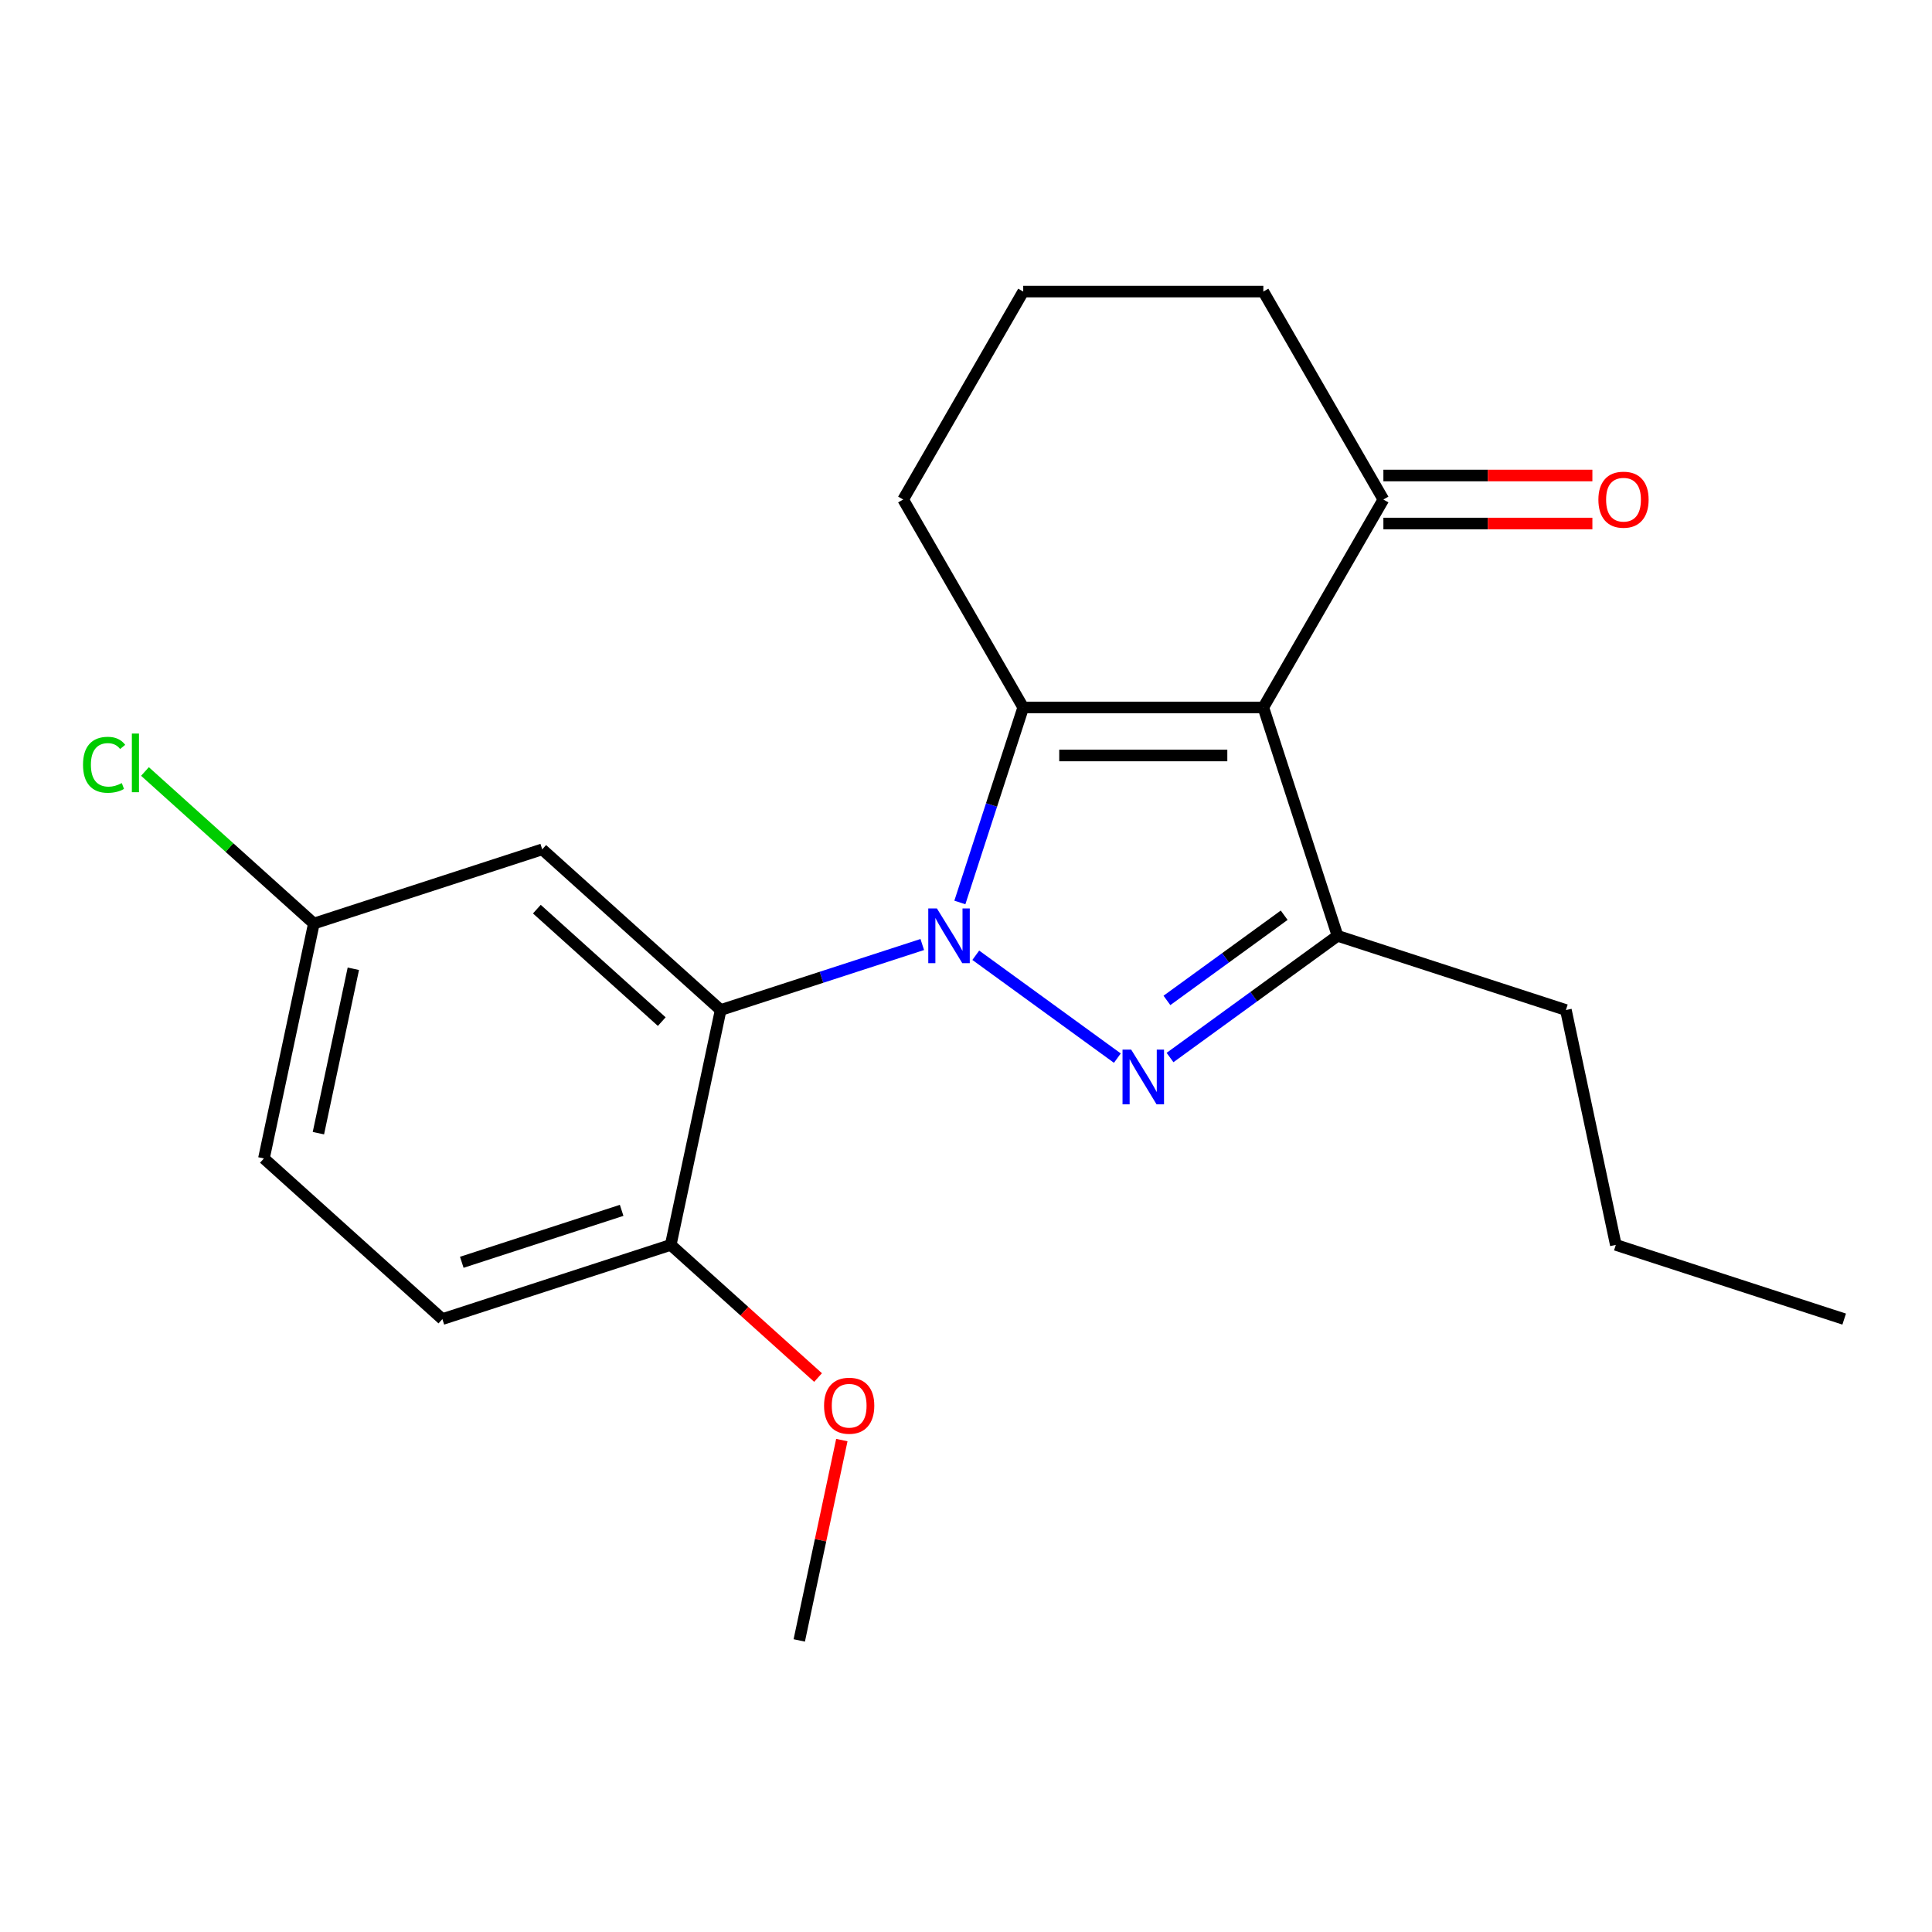 <?xml version='1.0' encoding='iso-8859-1'?>
<svg version='1.1' baseProfile='full'
              xmlns='http://www.w3.org/2000/svg'
                      xmlns:rdkit='http://www.rdkit.org/xml'
                      xmlns:xlink='http://www.w3.org/1999/xlink'
                  xml:space='preserve'
width='1000px' height='1000px' viewBox='0 0 1000 1000'>
<!-- END OF HEADER -->
<rect style='opacity:1.0;fill:#FFFFFF;stroke:none' width='1000' height='1000' x='0' y='0'> </rect>
<path class='bond-0' d='M 505.059,494.442 L 578.339,547.684' style='fill:none;fill-rule:evenodd;stroke:#0000FF;stroke-width:6px;stroke-linecap:butt;stroke-linejoin:miter;stroke-opacity:1' />
<path class='bond-1' d='M 496.822,467.115 L 513.22,416.648' style='fill:none;fill-rule:evenodd;stroke:#0000FF;stroke-width:6px;stroke-linecap:butt;stroke-linejoin:miter;stroke-opacity:1' />
<path class='bond-1' d='M 513.22,416.648 L 529.617,366.182' style='fill:none;fill-rule:evenodd;stroke:#000000;stroke-width:6px;stroke-linecap:butt;stroke-linejoin:miter;stroke-opacity:1' />
<path class='bond-4' d='M 477.365,488.881 L 425.188,505.834' style='fill:none;fill-rule:evenodd;stroke:#0000FF;stroke-width:6px;stroke-linecap:butt;stroke-linejoin:miter;stroke-opacity:1' />
<path class='bond-4' d='M 425.188,505.834 L 373.012,522.787' style='fill:none;fill-rule:evenodd;stroke:#000000;stroke-width:6px;stroke-linecap:butt;stroke-linejoin:miter;stroke-opacity:1' />
<path class='bond-3' d='M 605.606,547.373 L 648.956,515.877' style='fill:none;fill-rule:evenodd;stroke:#0000FF;stroke-width:6px;stroke-linecap:butt;stroke-linejoin:miter;stroke-opacity:1' />
<path class='bond-3' d='M 648.956,515.877 L 692.306,484.382' style='fill:none;fill-rule:evenodd;stroke:#000000;stroke-width:6px;stroke-linecap:butt;stroke-linejoin:miter;stroke-opacity:1' />
<path class='bond-3' d='M 604,517.815 L 634.345,495.768' style='fill:none;fill-rule:evenodd;stroke:#0000FF;stroke-width:6px;stroke-linecap:butt;stroke-linejoin:miter;stroke-opacity:1' />
<path class='bond-3' d='M 634.345,495.768 L 664.69,473.721' style='fill:none;fill-rule:evenodd;stroke:#000000;stroke-width:6px;stroke-linecap:butt;stroke-linejoin:miter;stroke-opacity:1' />
<path class='bond-2' d='M 529.617,366.182 L 653.9,366.182' style='fill:none;fill-rule:evenodd;stroke:#000000;stroke-width:6px;stroke-linecap:butt;stroke-linejoin:miter;stroke-opacity:1' />
<path class='bond-2' d='M 548.26,391.038 L 635.258,391.038' style='fill:none;fill-rule:evenodd;stroke:#000000;stroke-width:6px;stroke-linecap:butt;stroke-linejoin:miter;stroke-opacity:1' />
<path class='bond-11' d='M 529.617,366.182 L 467.476,258.55' style='fill:none;fill-rule:evenodd;stroke:#000000;stroke-width:6px;stroke-linecap:butt;stroke-linejoin:miter;stroke-opacity:1' />
<path class='bond-5' d='M 653.9,366.182 L 716.042,258.55' style='fill:none;fill-rule:evenodd;stroke:#000000;stroke-width:6px;stroke-linecap:butt;stroke-linejoin:miter;stroke-opacity:1' />
<path class='bond-21' d='M 653.9,366.182 L 692.306,484.382' style='fill:none;fill-rule:evenodd;stroke:#000000;stroke-width:6px;stroke-linecap:butt;stroke-linejoin:miter;stroke-opacity:1' />
<path class='bond-12' d='M 692.306,484.382 L 810.506,522.787' style='fill:none;fill-rule:evenodd;stroke:#000000;stroke-width:6px;stroke-linecap:butt;stroke-linejoin:miter;stroke-opacity:1' />
<path class='bond-6' d='M 373.012,522.787 L 280.652,439.626' style='fill:none;fill-rule:evenodd;stroke:#000000;stroke-width:6px;stroke-linecap:butt;stroke-linejoin:miter;stroke-opacity:1' />
<path class='bond-6' d='M 342.525,528.785 L 277.873,470.572' style='fill:none;fill-rule:evenodd;stroke:#000000;stroke-width:6px;stroke-linecap:butt;stroke-linejoin:miter;stroke-opacity:1' />
<path class='bond-7' d='M 373.012,522.787 L 347.172,644.354' style='fill:none;fill-rule:evenodd;stroke:#000000;stroke-width:6px;stroke-linecap:butt;stroke-linejoin:miter;stroke-opacity:1' />
<path class='bond-8' d='M 716.042,270.978 L 770.129,270.978' style='fill:none;fill-rule:evenodd;stroke:#000000;stroke-width:6px;stroke-linecap:butt;stroke-linejoin:miter;stroke-opacity:1' />
<path class='bond-8' d='M 770.129,270.978 L 824.217,270.978' style='fill:none;fill-rule:evenodd;stroke:#FF0000;stroke-width:6px;stroke-linecap:butt;stroke-linejoin:miter;stroke-opacity:1' />
<path class='bond-8' d='M 716.042,246.121 L 770.129,246.121' style='fill:none;fill-rule:evenodd;stroke:#000000;stroke-width:6px;stroke-linecap:butt;stroke-linejoin:miter;stroke-opacity:1' />
<path class='bond-8' d='M 770.129,246.121 L 824.217,246.121' style='fill:none;fill-rule:evenodd;stroke:#FF0000;stroke-width:6px;stroke-linecap:butt;stroke-linejoin:miter;stroke-opacity:1' />
<path class='bond-23' d='M 716.042,258.55 L 653.9,150.917' style='fill:none;fill-rule:evenodd;stroke:#000000;stroke-width:6px;stroke-linecap:butt;stroke-linejoin:miter;stroke-opacity:1' />
<path class='bond-10' d='M 280.652,439.626 L 162.452,478.031' style='fill:none;fill-rule:evenodd;stroke:#000000;stroke-width:6px;stroke-linecap:butt;stroke-linejoin:miter;stroke-opacity:1' />
<path class='bond-9' d='M 347.172,644.354 L 228.972,682.76' style='fill:none;fill-rule:evenodd;stroke:#000000;stroke-width:6px;stroke-linecap:butt;stroke-linejoin:miter;stroke-opacity:1' />
<path class='bond-9' d='M 321.761,626.475 L 239.021,653.359' style='fill:none;fill-rule:evenodd;stroke:#000000;stroke-width:6px;stroke-linecap:butt;stroke-linejoin:miter;stroke-opacity:1' />
<path class='bond-15' d='M 347.172,644.354 L 385.298,678.683' style='fill:none;fill-rule:evenodd;stroke:#000000;stroke-width:6px;stroke-linecap:butt;stroke-linejoin:miter;stroke-opacity:1' />
<path class='bond-15' d='M 385.298,678.683 L 423.425,713.013' style='fill:none;fill-rule:evenodd;stroke:#FF0000;stroke-width:6px;stroke-linecap:butt;stroke-linejoin:miter;stroke-opacity:1' />
<path class='bond-13' d='M 228.972,682.76 L 136.612,599.598' style='fill:none;fill-rule:evenodd;stroke:#000000;stroke-width:6px;stroke-linecap:butt;stroke-linejoin:miter;stroke-opacity:1' />
<path class='bond-14' d='M 162.452,478.031 L 118.745,438.678' style='fill:none;fill-rule:evenodd;stroke:#000000;stroke-width:6px;stroke-linecap:butt;stroke-linejoin:miter;stroke-opacity:1' />
<path class='bond-14' d='M 118.745,438.678 L 75.038,399.324' style='fill:none;fill-rule:evenodd;stroke:#00CC00;stroke-width:6px;stroke-linecap:butt;stroke-linejoin:miter;stroke-opacity:1' />
<path class='bond-22' d='M 162.452,478.031 L 136.612,599.598' style='fill:none;fill-rule:evenodd;stroke:#000000;stroke-width:6px;stroke-linecap:butt;stroke-linejoin:miter;stroke-opacity:1' />
<path class='bond-22' d='M 182.889,501.434 L 164.801,586.531' style='fill:none;fill-rule:evenodd;stroke:#000000;stroke-width:6px;stroke-linecap:butt;stroke-linejoin:miter;stroke-opacity:1' />
<path class='bond-17' d='M 467.476,258.55 L 529.617,150.917' style='fill:none;fill-rule:evenodd;stroke:#000000;stroke-width:6px;stroke-linecap:butt;stroke-linejoin:miter;stroke-opacity:1' />
<path class='bond-19' d='M 810.506,522.787 L 836.345,644.354' style='fill:none;fill-rule:evenodd;stroke:#000000;stroke-width:6px;stroke-linecap:butt;stroke-linejoin:miter;stroke-opacity:1' />
<path class='bond-18' d='M 435.734,745.383 L 424.713,797.233' style='fill:none;fill-rule:evenodd;stroke:#FF0000;stroke-width:6px;stroke-linecap:butt;stroke-linejoin:miter;stroke-opacity:1' />
<path class='bond-18' d='M 424.713,797.233 L 413.692,849.083' style='fill:none;fill-rule:evenodd;stroke:#000000;stroke-width:6px;stroke-linecap:butt;stroke-linejoin:miter;stroke-opacity:1' />
<path class='bond-16' d='M 653.9,150.917 L 529.617,150.917' style='fill:none;fill-rule:evenodd;stroke:#000000;stroke-width:6px;stroke-linecap:butt;stroke-linejoin:miter;stroke-opacity:1' />
<path class='bond-20' d='M 836.345,644.354 L 954.545,682.76' style='fill:none;fill-rule:evenodd;stroke:#000000;stroke-width:6px;stroke-linecap:butt;stroke-linejoin:miter;stroke-opacity:1' />
<path  class='atom-0' d='M 484.952 470.222
L 494.232 485.222
Q 495.152 486.702, 496.632 489.382
Q 498.112 492.062, 498.192 492.222
L 498.192 470.222
L 501.952 470.222
L 501.952 498.542
L 498.072 498.542
L 488.112 482.142
Q 486.952 480.222, 485.712 478.022
Q 484.512 475.822, 484.152 475.142
L 484.152 498.542
L 480.472 498.542
L 480.472 470.222
L 484.952 470.222
' fill='#0000FF'/>
<path  class='atom-1' d='M 585.499 543.273
L 594.779 558.273
Q 595.699 559.753, 597.179 562.433
Q 598.659 565.113, 598.739 565.273
L 598.739 543.273
L 602.499 543.273
L 602.499 571.593
L 598.619 571.593
L 588.659 555.193
Q 587.499 553.273, 586.259 551.073
Q 585.059 548.873, 584.699 548.193
L 584.699 571.593
L 581.019 571.593
L 581.019 543.273
L 585.499 543.273
' fill='#0000FF'/>
<path  class='atom-9' d='M 827.324 258.63
Q 827.324 251.83, 830.684 248.03
Q 834.044 244.23, 840.324 244.23
Q 846.604 244.23, 849.964 248.03
Q 853.324 251.83, 853.324 258.63
Q 853.324 265.51, 849.924 269.43
Q 846.524 273.31, 840.324 273.31
Q 834.084 273.31, 830.684 269.43
Q 827.324 265.55, 827.324 258.63
M 840.324 270.11
Q 844.644 270.11, 846.964 267.23
Q 849.324 264.31, 849.324 258.63
Q 849.324 253.07, 846.964 250.27
Q 844.644 247.43, 840.324 247.43
Q 836.004 247.43, 833.644 250.23
Q 831.324 253.03, 831.324 258.63
Q 831.324 264.35, 833.644 267.23
Q 836.004 270.11, 840.324 270.11
' fill='#FF0000'/>
<path  class='atom-15' d='M 42.971 395.85
Q 42.971 388.81, 46.251 385.13
Q 49.571 381.41, 55.851 381.41
Q 61.691 381.41, 64.811 385.53
L 62.171 387.69
Q 59.891 384.69, 55.851 384.69
Q 51.571 384.69, 49.291 387.57
Q 47.051 390.41, 47.051 395.85
Q 47.051 401.45, 49.371 404.33
Q 51.731 407.21, 56.291 407.21
Q 59.411 407.21, 63.051 405.33
L 64.171 408.33
Q 62.691 409.29, 60.451 409.85
Q 58.211 410.41, 55.731 410.41
Q 49.571 410.41, 46.251 406.65
Q 42.971 402.89, 42.971 395.85
' fill='#00CC00'/>
<path  class='atom-15' d='M 68.251 379.69
L 71.931 379.69
L 71.931 410.05
L 68.251 410.05
L 68.251 379.69
' fill='#00CC00'/>
<path  class='atom-16' d='M 426.532 727.596
Q 426.532 720.796, 429.892 716.996
Q 433.252 713.196, 439.532 713.196
Q 445.812 713.196, 449.172 716.996
Q 452.532 720.796, 452.532 727.596
Q 452.532 734.476, 449.132 738.396
Q 445.732 742.276, 439.532 742.276
Q 433.292 742.276, 429.892 738.396
Q 426.532 734.516, 426.532 727.596
M 439.532 739.076
Q 443.852 739.076, 446.172 736.196
Q 448.532 733.276, 448.532 727.596
Q 448.532 722.036, 446.172 719.236
Q 443.852 716.396, 439.532 716.396
Q 435.212 716.396, 432.852 719.196
Q 430.532 721.996, 430.532 727.596
Q 430.532 733.316, 432.852 736.196
Q 435.212 739.076, 439.532 739.076
' fill='#FF0000'/>
</svg>
